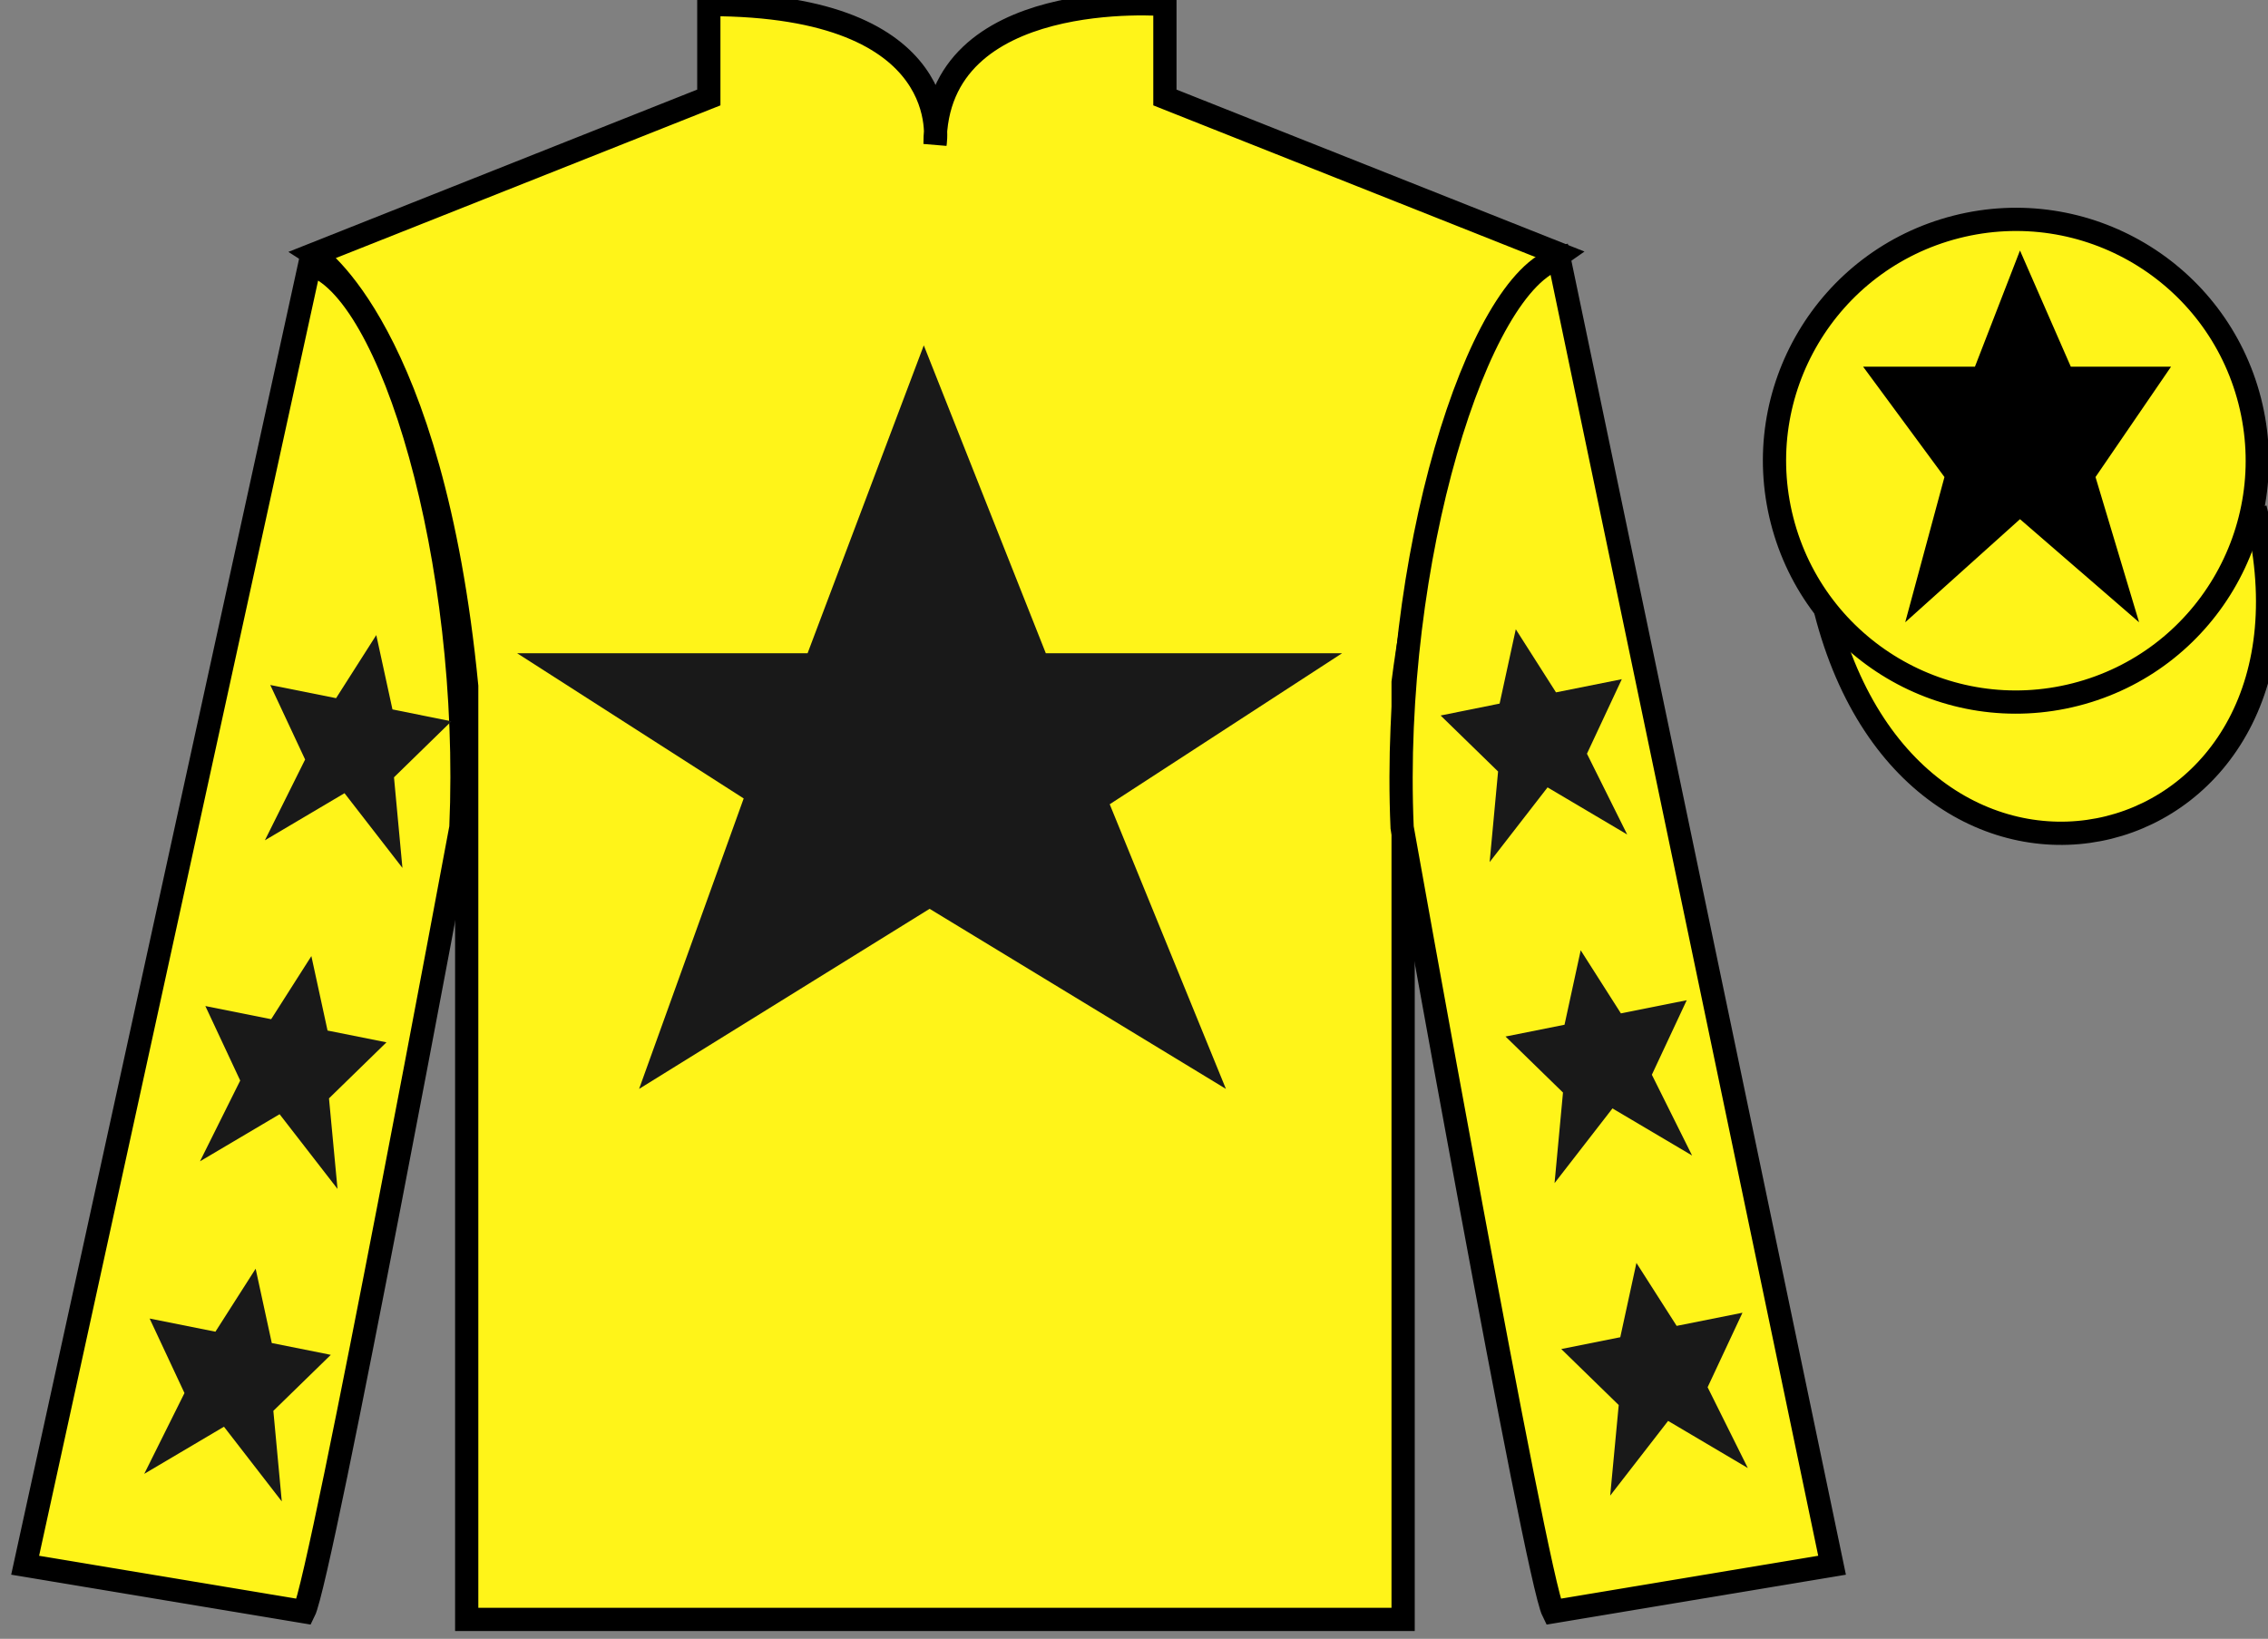 <?xml version="1.0" encoding="UTF-8"?>
<svg xmlns="http://www.w3.org/2000/svg" xmlns:xlink="http://www.w3.org/1999/xlink" width="97.59pt" height="70.53pt" viewBox="0 0 97.59 70.53" version="1.1">
<rect x="0" y="0" width="97.59" height="70.53" fill="#808080" stroke="none"/>
<g id="surface0">
<path style=" stroke:none;fill-rule:nonzero;fill:rgb(100%,95.41%,10.001%);fill-opacity:1;" d="M 13.5 10.945 C 13.5 10.945 18.582 14.195 20.082 29.531 C 20.082 29.531 20.082 44.531 20.082 69.695 L 60.375 69.695 L 60.375 29.363 C 60.375 29.363 62.168 14.363 67.125 10.945 L 50.125 4.195 L 50.125 0.195 C 50.125 0.195 40.234 -0.637 40.234 6.195 C 40.234 6.195 41.25 0.195 30.5 0.195 L 30.5 4.195 L 13.5 10.945 "/>
<path style="fill:none;stroke-width:10;stroke-linecap:butt;stroke-linejoin:miter;stroke:rgb(0%,0%,0%);stroke-opacity:1;stroke-miterlimit:4;" d="M 135 595.847 C 135 595.847 185.82 563.347 200.82 409.988 C 200.82 409.988 200.82 259.988 200.82 8.347 L 603.75 8.347 L 603.75 411.667 C 603.75 411.667 621.68 561.667 671.25 595.847 L 501.25 663.347 L 501.25 703.347 C 501.25 703.347 402.344 711.667 402.344 643.347 C 402.344 643.347 412.5 703.347 305 703.347 L 305 663.347 L 135 595.847 Z M 135 595.847 " transform="matrix(0.1,0,0,-0.1,0,70.53)"/>
<path style=" stroke:none;fill-rule:nonzero;fill:rgb(100%,95.41%,10.001%);fill-opacity:1;" d="M 13.082 69.363 C 13.832 67.863 19.832 35.613 19.832 35.613 C 20.332 24.113 16.832 12.363 13.332 11.363 L 1.082 67.363 L 13.082 69.363 "/>
<path style="fill:none;stroke-width:10;stroke-linecap:butt;stroke-linejoin:miter;stroke:rgb(0%,0%,0%);stroke-opacity:1;stroke-miterlimit:4;" d="M 130.82 11.667 C 138.32 26.667 198.32 349.167 198.32 349.167 C 203.32 464.167 168.32 581.667 133.32 591.667 L 10.82 31.667 L 130.82 11.667 Z M 130.82 11.667 " transform="matrix(0.1,0,0,-0.1,0,70.53)"/>
<path style=" stroke:none;fill-rule:nonzero;fill:rgb(100%,95.41%,10.001%);fill-opacity:1;" d="M 78.832 67.363 L 67.082 11.113 C 63.582 12.113 59.832 24.113 60.332 35.613 C 60.332 35.613 66.082 67.863 66.832 69.363 L 78.832 67.363 "/>
<path style="fill:none;stroke-width:10;stroke-linecap:butt;stroke-linejoin:miter;stroke:rgb(0%,0%,0%);stroke-opacity:1;stroke-miterlimit:4;" d="M 788.32 31.667 L 670.82 594.167 C 635.82 584.167 598.32 464.167 603.32 349.167 C 603.32 349.167 660.82 26.667 668.32 11.667 L 788.32 31.667 Z M 788.32 31.667 " transform="matrix(0.1,0,0,-0.1,0,70.53)"/>
<path style="fill-rule:nonzero;fill:rgb(100%,95.41%,10.001%);fill-opacity:1;stroke-width:10;stroke-linecap:butt;stroke-linejoin:miter;stroke:rgb(0%,0%,0%);stroke-opacity:1;stroke-miterlimit:4;" d="M 785.508 442.566 C 825.234 286.941 1009.18 334.519 970.391 486.511 " transform="matrix(0.1,0,0,-0.1,0,70.53)"/>
<path style=" stroke:none;fill-rule:nonzero;fill:rgb(10.01%,10.01%,10.01%);fill-opacity:1;" d="M 39.75 14.863 L 34.75 28.113 L 22.25 28.113 L 32 34.363 L 27.5 46.863 L 40 39.113 L 52.75 46.863 L 47.75 34.613 L 57.75 28.113 L 45 28.113 L 39.75 14.863 "/>
<path style=" stroke:none;fill-rule:nonzero;fill:rgb(100%,95.41%,10.001%);fill-opacity:1;" d="M 89.309 29.891 C 94.867 28.473 98.223 22.816 96.805 17.258 C 95.387 11.703 89.734 8.348 84.176 9.766 C 78.617 11.184 75.262 16.836 76.68 22.395 C 78.098 27.953 83.754 31.309 89.309 29.891 "/>
<path style="fill:none;stroke-width:10;stroke-linecap:butt;stroke-linejoin:miter;stroke:rgb(0%,0%,0%);stroke-opacity:1;stroke-miterlimit:4;" d="M 893.086 406.394 C 948.672 420.573 982.227 477.136 968.047 532.722 C 953.867 588.269 897.344 621.823 841.758 607.644 C 786.172 593.464 752.617 536.941 766.797 481.355 C 780.977 425.769 837.539 392.214 893.086 406.394 Z M 893.086 406.394 " transform="matrix(0.1,0,0,-0.1,0,70.53)"/>
<path style=" stroke:none;fill-rule:nonzero;fill:rgb(10.01%,10.01%,10.01%);fill-opacity:1;" d="M 13.398 41.148 L 11.668 43.863 L 8.836 43.297 L 10.336 46.504 L 8.605 49.98 L 12.031 47.953 L 14.523 51.168 L 14.156 47.27 L 16.629 44.859 L 14.094 44.352 L 13.398 41.148 "/>
<path style=" stroke:none;fill-rule:nonzero;fill:rgb(10.01%,10.01%,10.01%);fill-opacity:1;" d="M 11 54.602 L 9.27 57.312 L 6.438 56.746 L 7.938 59.953 L 6.207 63.43 L 9.637 61.402 L 12.125 64.617 L 11.762 60.719 L 14.234 58.309 L 11.695 57.801 L 11 54.602 "/>
<path style=" stroke:none;fill-rule:nonzero;fill:rgb(10.01%,10.01%,10.01%);fill-opacity:1;" d="M 16.191 27.332 L 14.461 30.047 L 11.629 29.48 L 13.129 32.688 L 11.398 36.164 L 14.824 34.137 L 17.316 37.352 L 16.953 33.453 L 19.422 31.043 L 16.887 30.531 L 16.191 27.332 "/>
<path style=" stroke:none;fill-rule:nonzero;fill:rgb(10.01%,10.01%,10.01%);fill-opacity:1;" d="M 68.016 40.898 L 69.746 43.613 L 72.578 43.047 L 71.078 46.254 L 72.809 49.73 L 69.383 47.703 L 66.891 50.918 L 67.254 47.02 L 64.781 44.609 L 67.32 44.102 L 68.016 40.898 "/>
<path style=" stroke:none;fill-rule:nonzero;fill:rgb(10.01%,10.01%,10.01%);fill-opacity:1;" d="M 70.414 54.352 L 72.145 57.062 L 74.977 56.496 L 73.477 59.703 L 75.207 63.18 L 71.777 61.152 L 69.285 64.367 L 69.652 60.469 L 67.18 58.059 L 69.719 57.551 L 70.414 54.352 "/>
<path style=" stroke:none;fill-rule:nonzero;fill:rgb(10.01%,10.01%,10.01%);fill-opacity:1;" d="M 65.223 27.082 L 66.953 29.797 L 69.785 29.23 L 68.285 32.438 L 70.016 35.914 L 66.59 33.887 L 64.098 37.102 L 64.461 33.203 L 61.988 30.793 L 64.527 30.281 L 65.223 27.082 "/>
<path style=" stroke:none;fill-rule:nonzero;fill:rgb(0%,0%,0%);fill-opacity:1;" d="M 86.918 10.781 L 84.98 15.781 L 80.168 15.781 L 83.668 20.531 L 81.98 26.781 L 86.918 22.344 L 92.043 26.781 L 90.168 20.531 L 93.418 15.781 L 89.105 15.781 L 86.918 10.781 "/>
</g>
</svg>
